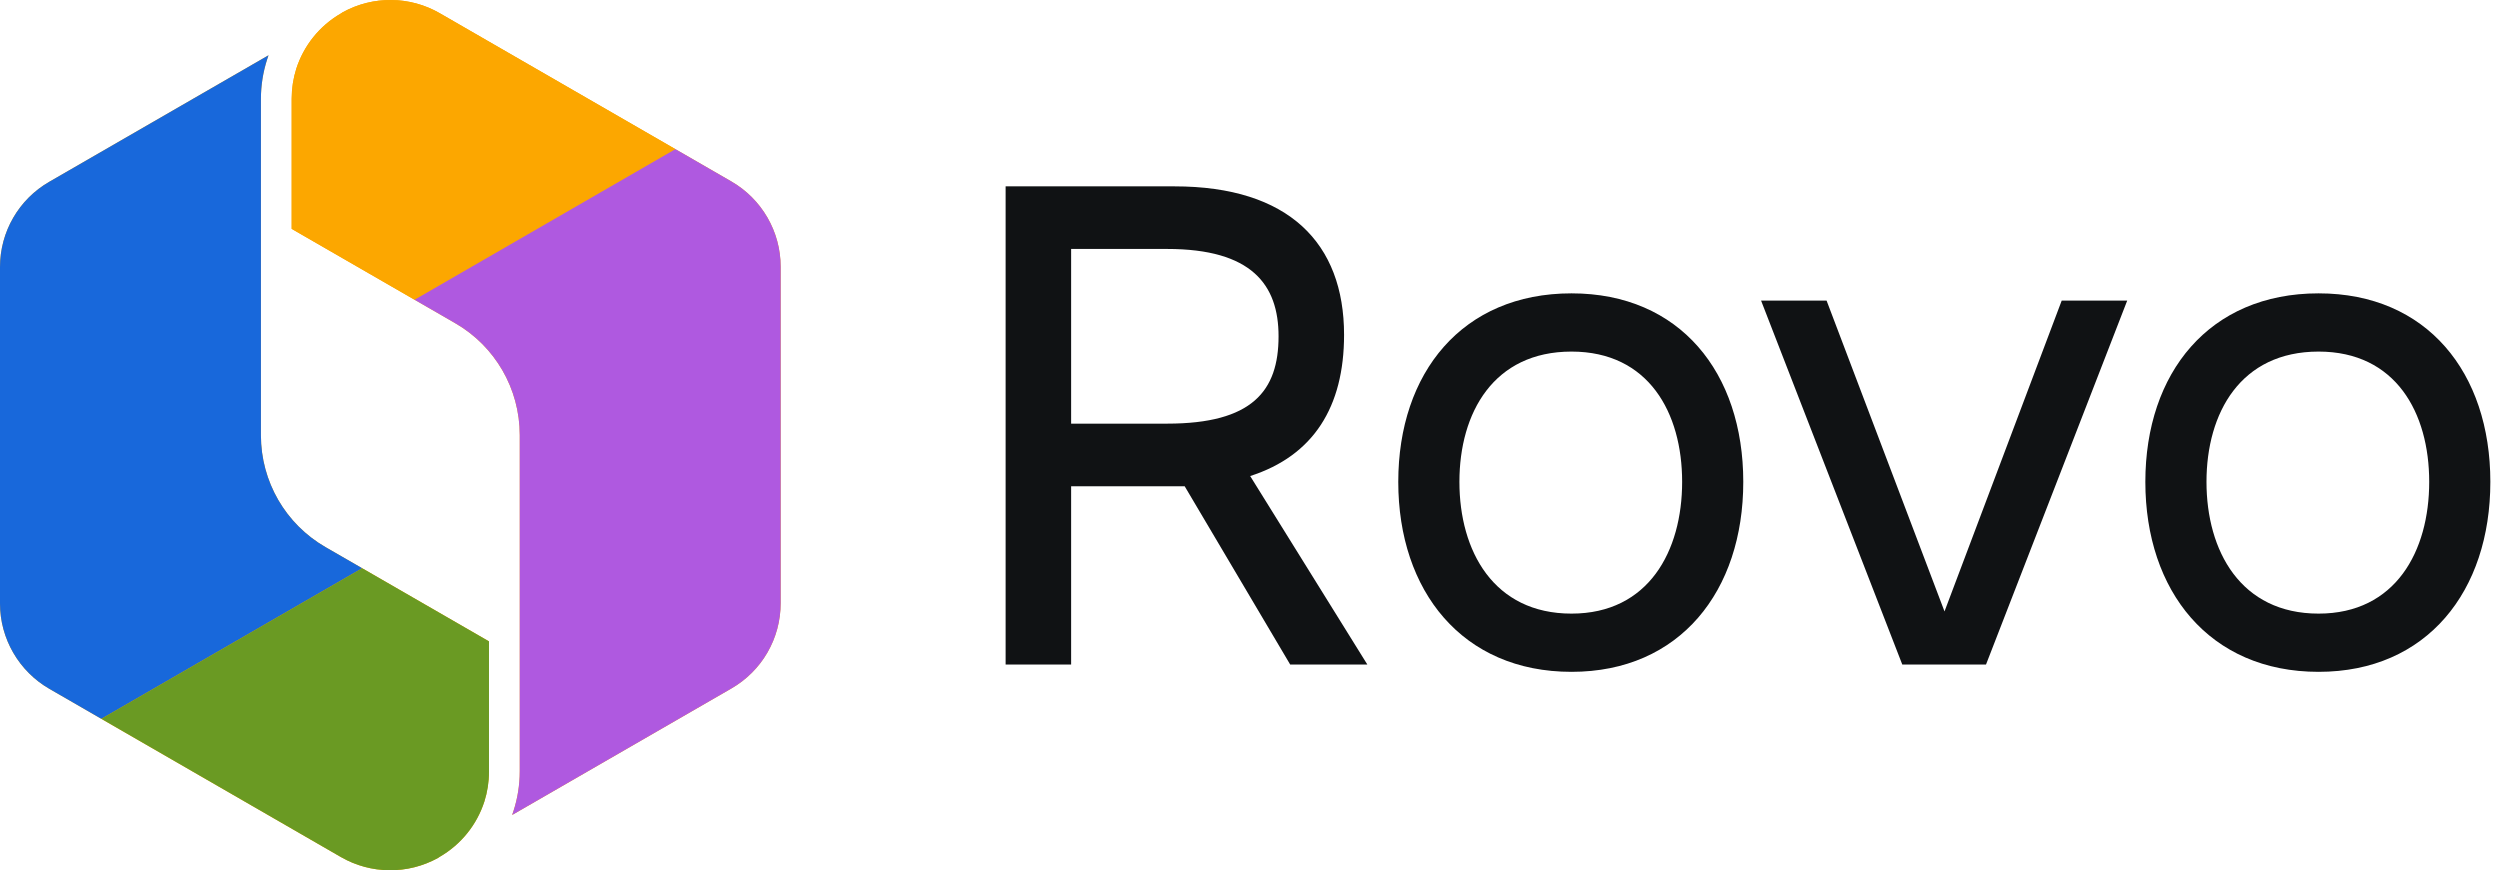 <svg width="158" height="55" viewBox="0 0 158 55" fill="none" xmlns="http://www.w3.org/2000/svg">
<path d="M146.534 42.46C139.634 42.46 135.586 37.354 135.586 30.454C135.586 23.554 139.634 18.54 146.534 18.54C153.388 18.54 157.39 23.554 157.39 30.454C157.39 37.354 153.388 42.46 146.534 42.46ZM146.534 22.22C141.612 22.22 139.45 26.084 139.45 30.454C139.45 34.824 141.612 38.78 146.534 38.78C151.41 38.78 153.526 34.824 153.526 30.454C153.526 26.084 151.41 22.22 146.534 22.22Z" fill="#101214"/>
<path d="M125.515 42H120.225L111.301 19H115.441L122.893 38.642L130.299 19H134.439L125.515 42Z" fill="#101214"/>
<path d="M99.319 42.46C92.419 42.46 88.371 37.354 88.371 30.454C88.371 23.554 92.419 18.54 99.319 18.54C106.173 18.54 110.175 23.554 110.175 30.454C110.175 37.354 106.173 42.46 99.319 42.46ZM99.319 22.22C94.397 22.22 92.235 26.084 92.235 30.454C92.235 34.824 94.397 38.78 99.319 38.78C104.195 38.78 106.311 34.824 106.311 30.454C106.311 26.084 104.195 22.22 99.319 22.22Z" fill="#101214"/>
<path d="M73.767 15.734H67.695V26.774H73.767C79.149 26.774 80.805 24.704 80.805 21.254C80.805 17.988 79.103 15.734 73.767 15.734ZM84.945 21.162C84.945 25.716 83.013 28.798 79.011 30.086L86.417 42H81.541L74.871 30.73C74.687 30.73 74.457 30.73 74.227 30.73H67.695V42H63.555V11.778H74.227C81.449 11.778 84.945 15.366 84.945 21.162Z" fill="#101214"/>
<path d="M21.659 0.776C23.568 -0.278 25.898 -0.258 27.792 0.834L42.685 9.426L46.216 11.464C48.145 12.575 49.338 14.638 49.338 16.86V38.12C49.338 40.351 48.152 42.404 46.218 43.515L32.368 51.506C32.398 51.42 32.427 51.335 32.455 51.249C32.712 50.452 32.848 49.61 32.848 48.75V27.49C32.848 24.569 31.294 21.876 28.758 20.419L26.2 18.944L18.434 14.465V6.23C18.434 5.581 18.535 4.947 18.724 4.347C19.192 2.894 20.185 1.637 21.544 0.852L21.548 0.85C21.587 0.827 21.624 0.802 21.659 0.776Z" fill="#FCA700"/>
<path d="M16.97 3.494L3.12 11.485C1.186 12.596 0 14.649 0 16.88V38.14C0 40.362 1.193 42.425 3.122 43.536L6.405 45.431L21.546 54.166C23.44 55.258 25.77 55.278 27.68 54.224C27.714 54.198 27.751 54.173 27.79 54.15C29.15 53.366 30.145 52.108 30.613 50.655C30.803 50.055 30.904 49.42 30.904 48.77V40.535L22.89 35.913L20.581 34.582C18.046 33.125 16.49 30.431 16.49 27.51V6.25C16.49 5.391 16.626 4.55 16.882 3.755C16.91 3.667 16.939 3.581 16.97 3.494Z" fill="#FCA700"/>
<path fill-rule="evenodd" clip-rule="evenodd" d="M22.89 35.913L6.405 45.431L3.122 43.536C1.193 42.425 0 40.362 0 38.14V16.88C0 14.649 1.186 12.596 3.12 11.485L16.97 3.494C16.939 3.581 16.91 3.667 16.882 3.755C16.626 4.55 16.49 5.391 16.49 6.25V27.51C16.49 30.431 18.046 33.125 20.581 34.582L22.89 35.913Z" fill="#1868DB"/>
<path fill-rule="evenodd" clip-rule="evenodd" d="M26.2 18.944L18.434 14.465V6.23C18.434 5.581 18.535 4.947 18.724 4.347C19.192 2.894 20.185 1.637 21.544 0.852L21.548 0.85C21.587 0.827 21.624 0.802 21.659 0.776C23.568 -0.278 25.898 -0.258 27.792 0.834L42.685 9.426L26.2 18.944Z" fill="#FCA700"/>
<path fill-rule="evenodd" clip-rule="evenodd" d="M46.216 11.464L42.685 9.426L26.2 18.944L28.758 20.419C31.294 21.876 32.848 24.569 32.848 27.49V48.75C32.848 49.61 32.712 50.452 32.455 51.249C32.427 51.335 32.398 51.42 32.368 51.506L46.218 43.515C48.152 42.404 49.338 40.351 49.338 38.12V16.86C49.338 14.638 48.145 12.575 46.216 11.464Z" fill="#AF59E0"/>
<path fill-rule="evenodd" clip-rule="evenodd" d="M22.89 35.913L6.405 45.431L21.546 54.166C23.44 55.258 25.77 55.278 27.68 54.224C27.714 54.198 27.751 54.173 27.79 54.15C29.15 53.366 30.145 52.108 30.613 50.655C30.803 50.055 30.904 49.42 30.904 48.77V40.535L22.89 35.913Z" fill="#6A9A23"/>
</svg>
